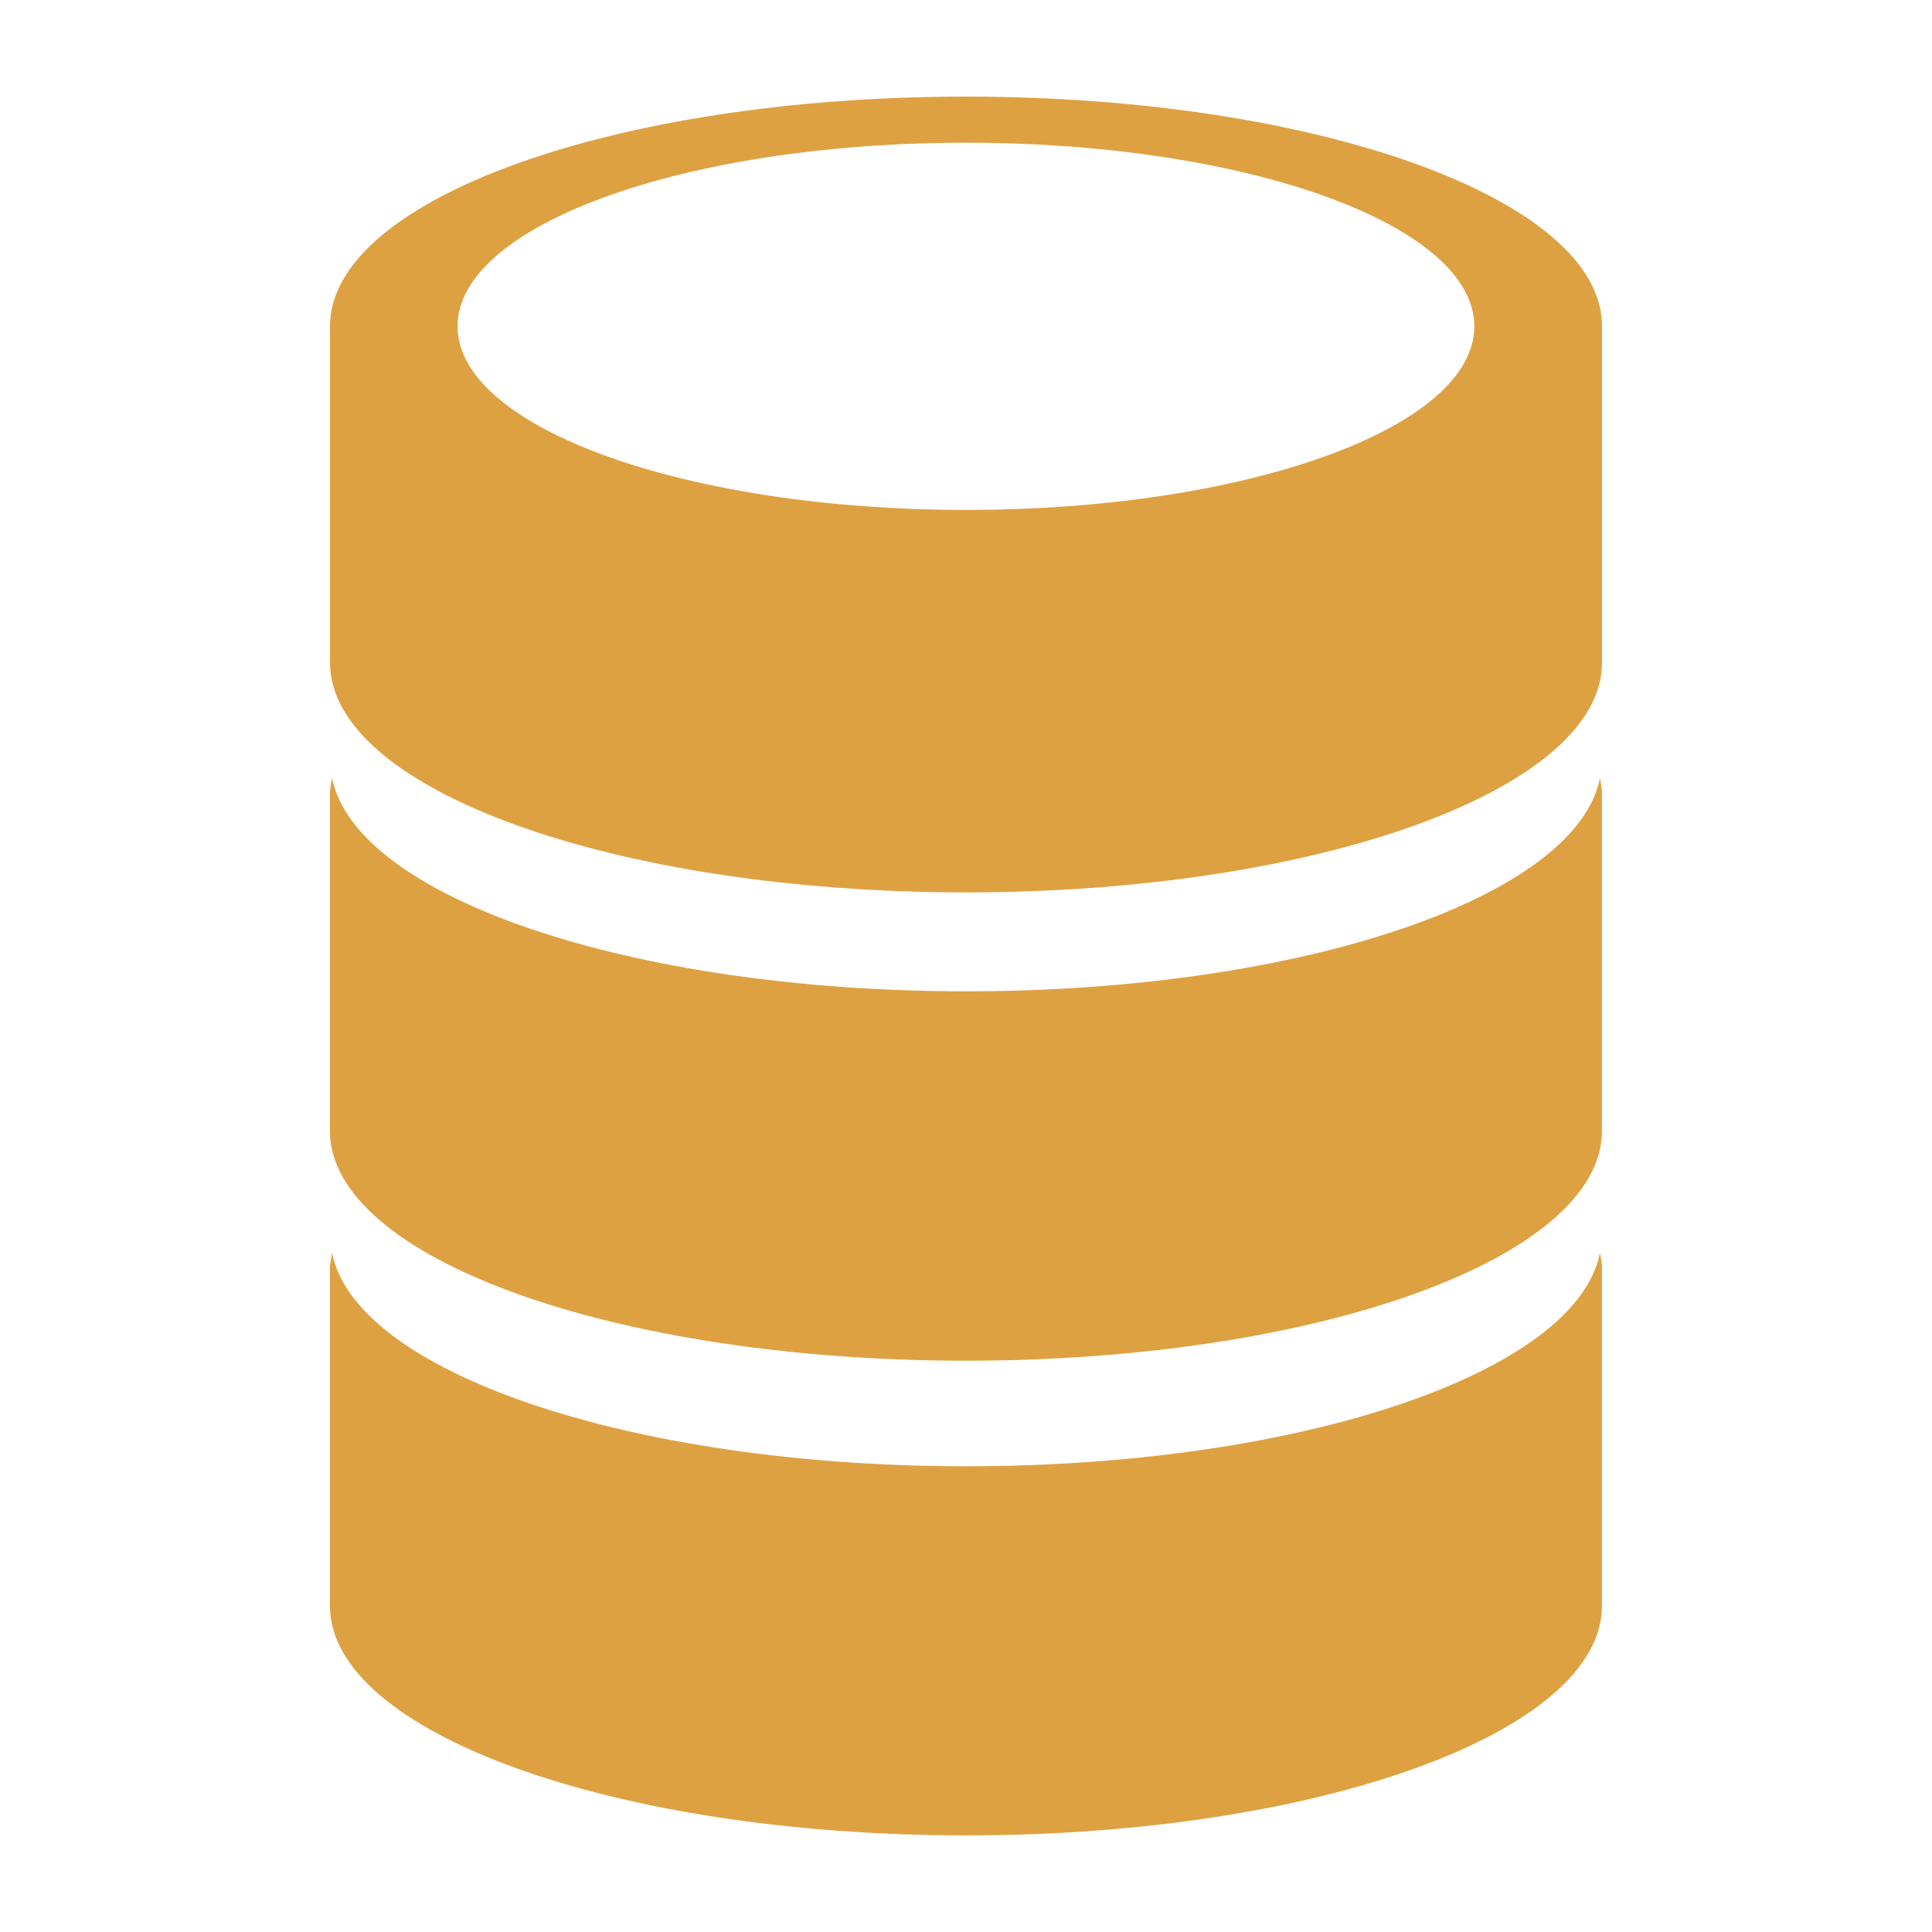 <?xml version="1.0" encoding="utf-8"?>
<!-- Generator: Adobe Illustrator 16.0.0, SVG Export Plug-In . SVG Version: 6.00 Build 0)  -->
<!DOCTYPE svg PUBLIC "-//W3C//DTD SVG 1.1//EN" "http://www.w3.org/Graphics/SVG/1.1/DTD/svg11.dtd">
<svg version="1.1" id="Capa_1" xmlns="http://www.w3.org/2000/svg" xmlns:xlink="http://www.w3.org/1999/xlink" x="0px" y="0px"
	 width="30px" height="30px" viewBox="0 0 30 30" enable-background="new 0 0 30 30" xml:space="preserve">
<g>
	<g>
		<g>
			<path fill="#DEA142" d="M15,1.5c-5.456,0-9.876,1.598-9.876,3.566v5.223c0,1.971,4.42,3.568,9.876,3.568s9.876-1.599,9.876-3.568
				V5.066C24.879,3.098,20.456,1.5,15,1.5z M15,7.918c-4.359,0-7.895-1.277-7.895-2.852c0-1.575,3.535-2.85,7.895-2.85
				c4.361,0,7.893,1.275,7.893,2.85C22.895,6.643,19.361,7.918,15,7.918z"/>
			<path fill="#DEA142" d="M15.001,15.393c-5.215,0-9.478-1.463-9.844-3.312c-0.017,0.085-0.034,0.169-0.034,0.256v5.224
				c0,1.973,4.42,3.568,9.876,3.568s9.876-1.597,9.876-3.568v-5.224c0.003-0.087-0.016-0.169-0.031-0.256
				C24.48,13.932,20.216,15.393,15.001,15.393z"/>
			<path fill="#DEA142" d="M15.001,22.768c-5.215,0-9.478-1.461-9.844-3.312c-0.017,0.083-0.034,0.168-0.034,0.256v5.222
				c0,1.971,4.42,3.566,9.876,3.566s9.876-1.598,9.876-3.566v-5.222c0.003-0.088-0.016-0.173-0.031-0.258
				C24.48,21.307,20.216,22.768,15.001,22.768z"/>
		</g>
	</g>
</g>
</svg>

